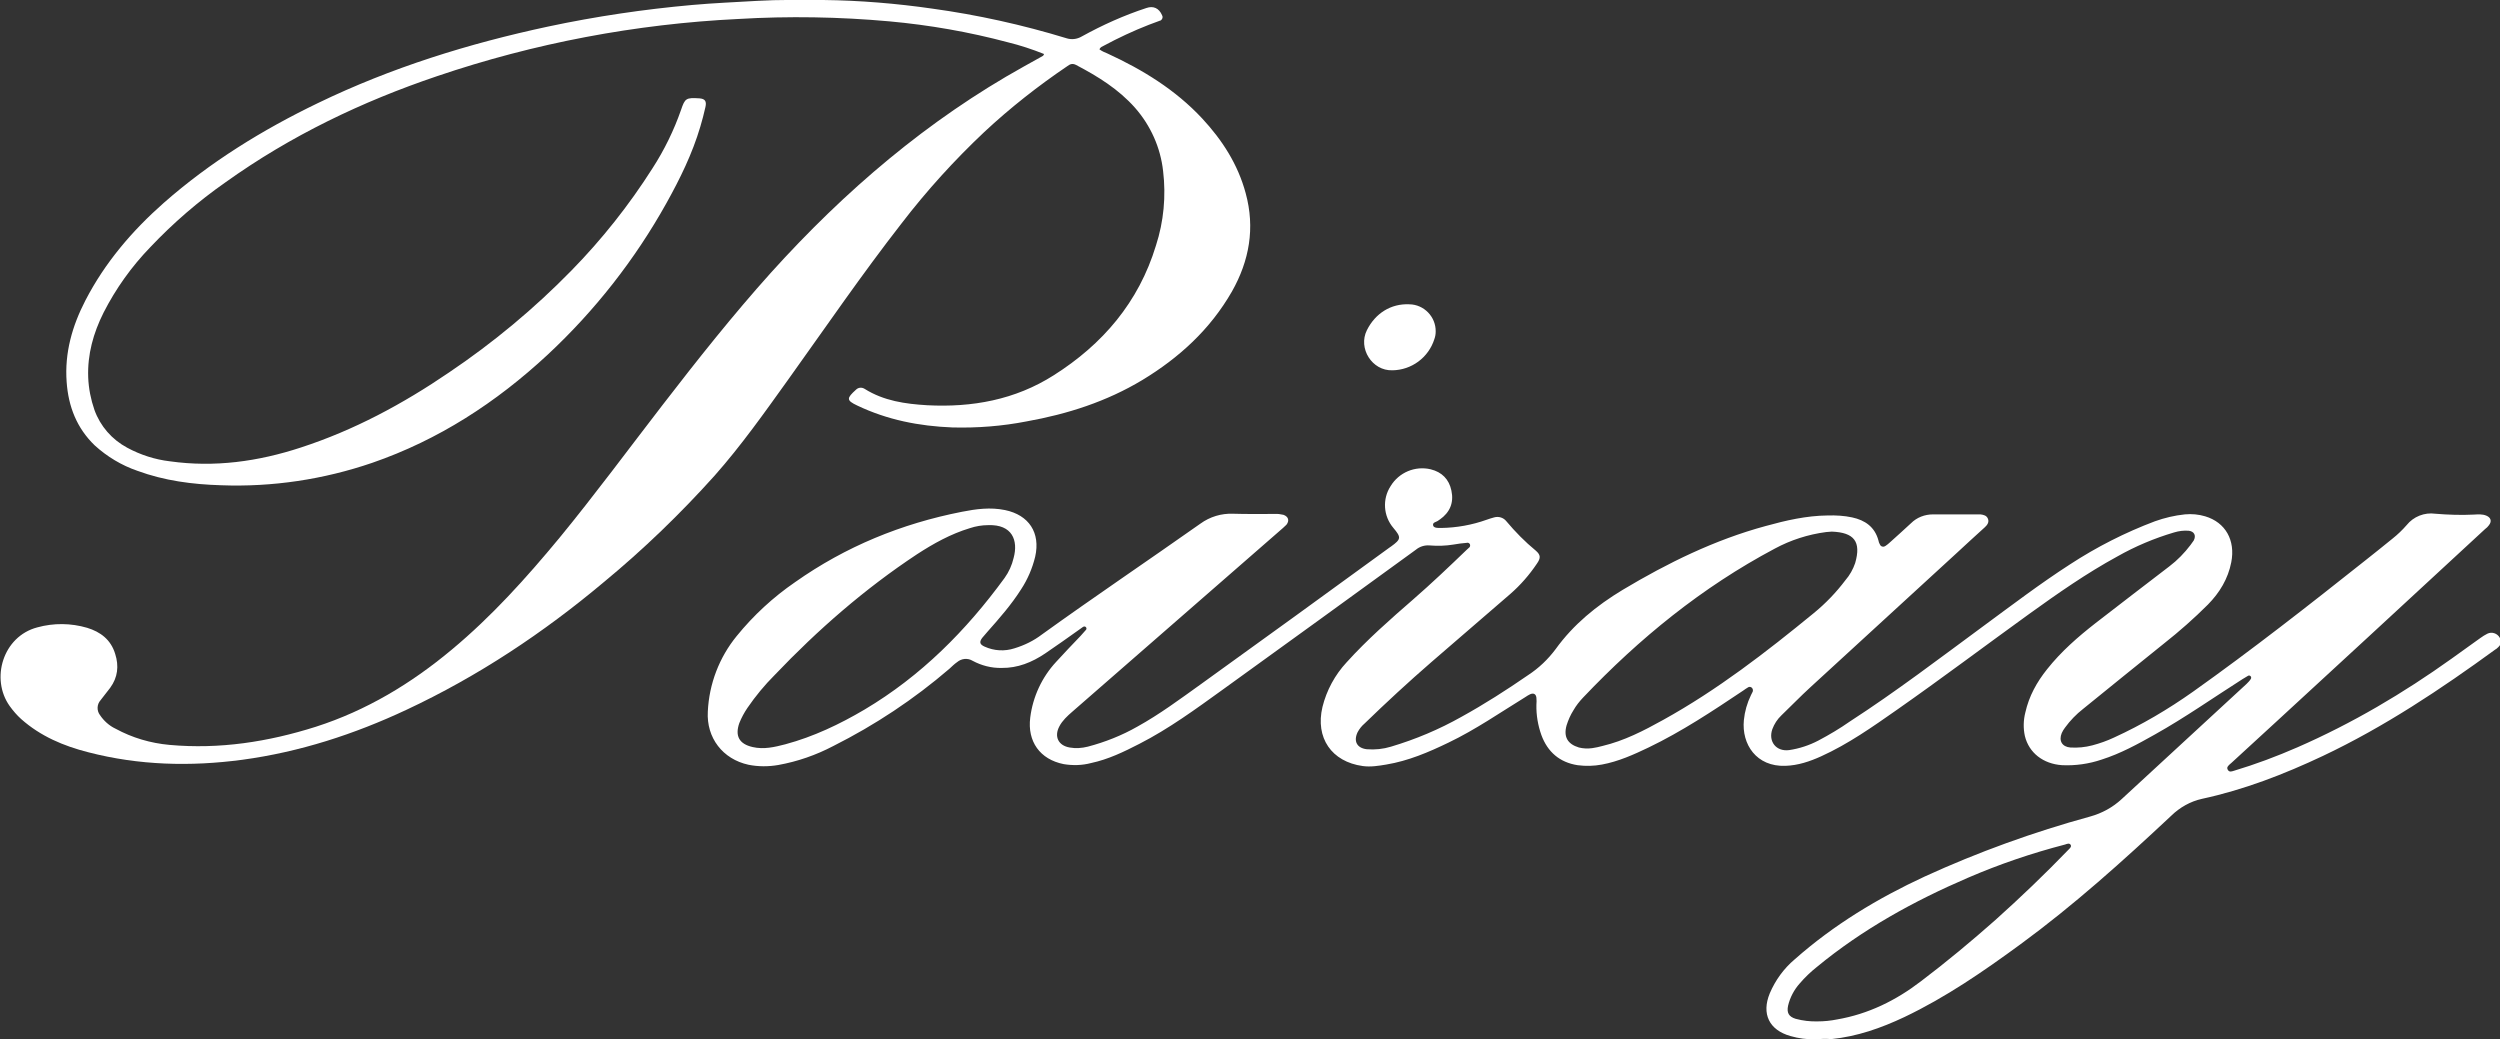 <svg enable-background="new 0 0 1159.2 481.9" viewBox="0 0 1159.2 481.9" xmlns="http://www.w3.org/2000/svg"><rect x="0" y="0" width="1159.2" height="481.9" fill="#333333" stroke="none"/><g fill="#fff"><path d="m841.8 481.9c-3.9.1-7.8-.4-11.6-1.5-9.9-2.8-13.5-10.3-9.6-19.8 2.6-6.1 6.5-11.5 11.6-15.8 18.1-16 38.5-28.3 60.3-38.4 24.7-11.3 50.4-20.6 76.7-27.8 5.4-1.5 10.4-4.2 14.6-8.1 19.3-17.8 38.6-35.6 57.9-53.4.7-.7 1.4-1.4 1.9-2.2.3-.4.3-1 0-1.3-.3-.4-.9-.5-1.3-.2-.8.5-1.7 1-2.5 1.5-13.5 8.6-26.6 17.8-40.5 25.6-8 4.5-16 8.9-24.8 11.7-5.9 2-12.2 2.9-18.4 2.6-8.7-.6-15.3-5.7-17.2-13.5-.8-3.6-.7-7.4.2-10.9 1.7-7.6 5.3-14.1 10.1-20.1 6.5-8.2 14.3-15 22.5-21.4 11.4-8.8 22.8-17.6 34.2-26.3 3.7-2.8 7-6.2 9.8-9.9.5-.7 1-1.4 1.5-2.1 1.2-2.3.2-4.2-2.3-4.5-2.3-.2-4.6.1-6.9.8-9.1 2.7-17.9 6.4-26.2 11.1-14.3 7.8-27.6 17.1-40.8 26.6-20.5 14.8-40.7 30-61.4 44.5-11.3 7.9-22.6 15.9-35.2 21.6-5.3 2.4-10.7 4.2-16.5 4.4-13.5.5-20.4-10-19.3-21.2.4-4 1.5-7.9 3.3-11.6.3-.5.6-1.1.8-1.6.2-.6.1-1.2-.3-1.7-.5-.6-1.4-.7-2-.2-.7.4-1.4.9-2.1 1.4-14.2 9.5-28.5 19-43.9 26.4-6.9 3.3-14 6.5-21.6 7.9-3.7.7-7.5.8-11.3.3-8.3-1.3-13.9-6.1-16.8-14-1.6-4.5-2.4-9.2-2.3-14 .1-1.1.1-2.2 0-3.3-.2-1.7-1.3-2.3-2.9-1.6-.8.4-1.5.8-2.2 1.3-11.7 7.2-23.1 15.1-35.6 21.1-9.3 4.5-18.7 8.5-28.9 10.2-3.6.6-7.2 1.2-10.9.7-14.5-2-22.1-13.1-18.7-27.4 1.9-7.7 5.8-14.9 11.2-20.7 9.5-10.5 20.2-19.9 30.9-29.2 8.5-7.4 16.6-15.1 24.7-22.9l1.1-1c.5-.3.7-1 .5-1.6-.3-.6-.9-.9-1.5-.7-2.1.2-4.1.4-6.2.8-3.6.6-7.3.7-11 .4-2.3-.2-4.6.5-6.4 2-29.8 21.7-59.7 43.3-89.6 64.9-12.5 9-24.9 18.1-38.6 25.1-7.2 3.7-14.4 7.2-22.4 8.9-4.1 1.1-8.5 1.2-12.7.5-11-2.2-16.9-10.5-15.5-21.6 1.2-9.6 5.4-18.7 12-25.8 3.7-4.1 7.5-8 11.3-12 .8-.9 1.6-1.8 2.4-2.7.4-.3.5-.9.2-1.3-.4-.6-1.1-.5-1.6-.1-.7.5-1.4 1-2.1 1.5-5.1 3.6-10.1 7.2-15.3 10.7-6.1 4.1-12.7 6.8-20.2 6.7-4.7.1-9.3-1.1-13.4-3.3-2.3-1.4-5.2-1.1-7.2.6-1.3.9-2.4 2-3.6 3.1-16.4 14.1-34.5 26.1-53.8 35.8-8 4.2-16.6 7.2-25.5 8.8-4.6.8-9.3.8-13.8-.1-12-2.6-19.6-12.5-18.9-24.7.6-12.8 5.3-25.1 13.4-35 7.8-9.6 16.9-18 27.1-25 23.4-16.5 49.3-27.1 77.3-32.6 6.6-1.3 13.2-2.2 20-.8 11.1 2.3 16.5 10.5 14 21.6-1.3 5.4-3.5 10.5-6.5 15.1-4.5 7.1-10.1 13.5-15.7 19.8-.8.9-1.6 1.8-2.4 2.8-1.4 1.9-1.1 3 1.1 4 4.4 2 9.3 2.3 13.9.8 4.6-1.4 8.9-3.5 12.7-6.4 24.3-17.5 49.1-34.2 73.5-51.4 4.4-3.2 9.7-4.8 15.1-4.6 6.5.2 12.9.1 19.4.1 1.3-.1 2.7.1 4 .4 2.3.8 2.9 2.7 1.4 4.6-.5.5-1 1-1.6 1.5-32.6 28.4-65.2 56.8-97.7 85.2-2.3 2-4.6 4.1-6 6.8-2.5 4.7-.5 8.9 4.8 9.8 2.8.5 5.6.3 8.4-.4 8-2.1 15.8-5.2 23-9.3 10.3-5.7 19.7-12.7 29.2-19.5 29.3-21.1 58.6-42.3 87.8-63.6l.6-.4c4.7-3.4 4.8-4.2 1.1-8.6-4.7-5.5-5.2-13.4-1.3-19.4 3.9-6.4 11.4-9.5 18.6-7.8 5.2 1.3 8.5 4.6 9.6 9.9 1.2 5.6-.7 10.1-5.4 13.4-.2.1-.4.2-.6.4-.9.8-3.1.8-2.4 2.6.6 1 2.3.9 3.6.9 7.2-.1 14.4-1.4 21.1-3.8 1.2-.4 2.3-.8 3.5-1.1 2.1-.6 4.3.1 5.6 1.7 4.2 5 8.7 9.6 13.7 13.7 2.3 2 2.4 3.4.5 6.1-3.5 5.2-7.6 9.9-12.3 14-12.2 10.6-24.4 21-36.6 31.6-10.6 9.2-20.9 18.7-31 28.5-1.3 1.1-2.4 2.5-3.2 4-2 4.2-.3 7.4 4.3 7.9 3.8.3 7.6-.1 11.2-1.2 11.4-3.4 22.3-8 32.6-13.8 10.7-5.9 21-12.5 31-19.4 4.9-3.2 9.2-7.3 12.7-12 8.3-11.5 19-20.2 31.1-27.5 20.9-12.5 42.7-23.2 66.3-29.6 9.4-2.6 18.9-4.8 28.8-4.9 3.8-.1 7.6.1 11.3.9 6 1.3 10.5 4.4 12.2 10.7.1.6.3 1.2.6 1.7.3.9 1.2 1.4 2.1 1.1.2-.1.4-.2.6-.3.7-.5 1.4-1 2-1.6 3.3-2.9 6.5-5.9 9.8-8.9 2.7-2.7 6.4-4.1 10.2-4.1h20.5 1.5c1.5.2 2.9.5 3.5 2.1s-.4 2.9-1.5 3.9c-4.4 4-8.8 8-13.2 12.1-22.6 20.7-45.2 41.4-67.7 62.1-4.6 4.2-8.9 8.7-13.4 13-1.9 1.8-3.3 4-4.2 6.4-2 5.7 1.8 10.5 7.8 9.7 4.7-.7 9.3-2.2 13.5-4.4 5.1-2.7 10-5.6 14.7-8.9 21.3-13.8 41.5-29.2 62-44.3 13.2-9.7 26.2-19.6 40-28.5 12.4-8.1 25.6-14.8 39.4-20 4.5-1.6 9.1-2.7 13.9-3.2 3.2-.3 6.4 0 9.4.9 9.4 2.8 14.1 11.1 12.1 21.3-1.5 7.7-5.4 14.1-10.8 19.6-6.4 6.4-13.2 12.4-20.3 18-12.5 10.1-25.1 20.2-37.6 30.4-3.2 2.5-6 5.4-8.4 8.7-.6.8-1.1 1.6-1.5 2.5-1.5 3.6.2 6.4 4 6.7 3.4.2 6.8-.1 10.2-1s6.8-2.1 10-3.6c12.9-5.9 25.1-13.1 36.7-21.3 27.3-19.4 53.6-40 79.8-60.8 4.2-3.3 8.4-6.7 12.6-10.1 2.4-1.9 4.6-4 6.6-6.3 3.2-4 8.3-6 13.3-5.3 6 .5 12 .7 17.9.4 1.9-.1 3.9-.3 5.8.5 2.1.9 2.6 2.6 1.2 4.4-.5.7-1.1 1.3-1.8 1.8l-53.8 49.7-43.1 39.7-20.8 19.1c-.2.2-.4.3-.6.5-.8.8-1.8 1.5-.9 2.8.7 1 1.7.6 2.7.3 10-3 19.9-6.7 29.5-10.9 25.4-11.1 49.1-25.1 71.6-41.2 4.4-3.1 8.7-6.3 13.1-9.4 1.1-.8 2.2-1.5 3.4-2.1 2.1-1 4.6-.1 5.7 1.9 1.1 1.8.8 3.2-1.4 5-.2.2-.4.3-.6.4-25.4 18.5-51.5 35.9-80 49.4-18 8.5-36.6 15.7-56.1 19.9-5.4 1.2-10.3 4-14.2 7.8-22.4 21-45.2 41.5-69.9 59.6-17.2 12.6-34.6 24.6-53.9 33.8-10.8 5.1-21.9 9-33.8 10.2-2.8-.2-5.1-.1-7.4.1zm-383.6-238.4c-2.9 0-5.8.5-8.5 1.4-8.9 2.7-16.8 7.1-24.5 12.1-24.2 16-46 35-66 56-4.7 4.7-8.9 9.8-12.6 15.2-1.5 2.2-2.8 4.6-3.8 7.1-2.1 6 0 9.7 6.2 11.1 5.2 1.2 10.2 0 15.2-1.3 13-3.5 25.2-9.3 36.7-16.1 26.1-15.5 47.1-36.6 64.9-61 2-2.8 3.4-5.9 4.2-9.3 2.2-8.1-.6-15.6-11.8-15.2zm391.2 3c-.7.1-1.7.1-2.6.2-8.4 1.1-16.5 3.7-23.9 7.7-33.7 17.9-62.8 41.6-88.9 69.1-1.7 1.8-3.2 3.7-4.4 5.8-1.4 2.2-2.4 4.5-3.2 7-1.5 5.3.4 8.7 5.7 10.3 2 .5 4.1.6 6.2.3 1.6-.2 3.1-.6 4.7-1 10.1-2.4 19.2-7.1 28.2-12.1 25.1-13.9 47.7-31.4 69.8-49.5 5.5-4.5 10.4-9.6 14.7-15.3 2-2.3 3.5-5 4.5-7.9 2.9-10-.5-14.2-10.8-14.6zm-6.6 227.1c3 0 6-.3 9-.9 14.5-2.5 27.3-8.8 38.9-17.7 11.9-9 23.3-18.5 34.5-28.4 11.6-10.4 22.9-21.2 33.8-32.5.6-.6 1.7-1.5 1.1-2.4s-1.7-.4-2.6-.1c-15.4 4-30.4 9.1-45 15.4-25.1 10.8-48.9 23.9-70.1 41.4-2.9 2.3-5.5 4.8-7.9 7.6-2.6 2.9-4.5 6.5-5.4 10.3-.7 3.3.3 5.1 3.5 6.1 3.3.9 6.8 1.3 10.2 1.2z"/><path d="m484 25c-5.5-2.2-11-4-16.7-5.4-18-4.8-36.3-8-54.9-9.7-23.3-2.1-46.7-2.5-70.1-1.1-47.5 2.3-94.5 11.2-139.6 26.5-34.9 11.8-67.9 27.6-98.1 49.2-12.6 8.8-24.3 18.9-34.9 30.1-8.7 9-16 19.2-21.7 30.4-4.7 9.4-7.5 19.3-7.1 30 .2 5.1 1.2 10.2 2.9 15.1 2.7 7.5 8.1 13.7 15.2 17.5 6.1 3.3 12.9 5.5 19.8 6.3 20.7 2.9 40.9.1 60.7-6.4 24.6-8 47.3-20.2 68.7-34.8 20.5-13.8 39.5-29.6 56.8-47.3 14.1-14.4 26.7-30.3 37.5-47.3 5.5-8.5 10-17.7 13.3-27.2 1.8-5.3 2.3-5.7 8.5-5.3 2.6.2 3.4 1.3 2.8 4-.7 3.1-1.5 6.2-2.4 9.2-3.7 12.5-9.4 24.1-15.7 35.4-14.6 26.2-33.2 49.9-55.1 70.3-23.9 22.2-50.6 39.5-81.3 50.1-22.5 7.7-46.3 11.3-70.1 10.4-13.3-.4-26.3-2.1-38.8-6.7-7.3-2.5-14.1-6.6-19.8-11.8-8.3-8-12.2-18-13-29.4-1-13.5 2.6-26 8.7-37.8 9.1-17.6 21.7-32.3 36.3-45.2 21.6-19 45.8-33.9 71.5-46.3 34.1-16.5 69.9-27.6 106.8-35.5 22.1-4.7 44.4-8 66.8-10 10-.9 20.1-1.3 30.1-1.9s20.5-.4 30.7-.4c16.9.2 33.8 1.6 50.5 4 21 2.9 41.8 7.5 62.1 13.7 2.4.8 5 .5 7.2-.8 9.6-5.3 19.6-9.8 30-13.2 3.2-1.1 5.8.1 7.2 3.3.5.8.3 1.8-.5 2.4-.2.1-.3.2-.5.2-1.7.7-3.4 1.2-5.1 1.9-7.2 2.8-14.2 6.1-20.9 9.7-.7.4-1.6.6-2 1.7 1.1.8 2.4 1.4 3.7 1.9 16.3 7.5 31.5 16.8 43.9 30.1 9.3 10 16.6 21.3 20.2 34.7 4.4 16.1 1.7 31.3-6.4 45.6-10.1 17.6-24.5 30.7-41.5 41-16.6 10-34.7 15.8-53.7 19.2-11.3 2.2-22.8 3.1-34.4 2.8-15.4-.6-30.2-3.5-44.2-10.2-5.1-2.4-4.8-3.4-.5-7.3 1.1-1.1 2.7-1.2 4-.4 8.9 5.6 18.9 7 29 7.6 20.8 1.1 40.8-2.5 58.7-13.9 22.6-14.3 39.4-33.8 47.4-60.2 3.6-11.1 4.7-22.9 3.3-34.5-1.2-10.9-5.8-21.1-13-29.3-7.7-8.7-17.3-14.6-27.4-19.9-1.6-.8-2.7-.4-3.9.5-13.6 9.2-26.6 19.4-38.6 30.6-13.9 13.1-26.7 27.2-38.3 42.3-18.4 23.6-35.3 48.3-52.7 72.6-10.9 15.2-21.7 30.5-34.1 44.5-15.9 17.7-33 34.2-51.3 49.3-28.1 23.6-58.4 43.7-91.5 59.2-24.3 11.4-49.6 19.6-76.2 23.2-24 3.2-47.9 2.6-71.4-3.5-11.4-2.9-22.1-7.4-31.1-15.4-2-1.8-3.7-3.8-5.3-6-9-12.6-3.2-32.3 12.8-36.5 7.6-2.1 15.6-2 23.1.2 6.2 1.9 11 5.5 13 12.1 1.8 5.6 1.2 10.9-2.3 15.7-1.5 2-3 3.9-4.5 5.8-1.7 1.9-1.8 4.8-.3 6.8 1.8 2.7 4.3 5 7.3 6.4 7.7 4.2 16.2 6.7 25 7.5 23.2 2.1 45.7-1.4 67.8-8.4 23.4-7.5 44.2-20 63.1-35.8 18.5-15.4 34.5-33.2 49.9-51.8 16.5-20.1 31.9-41 47.8-61.6 16.2-21 32.6-41.7 50.3-61.4 34.3-38 72.7-70.8 117.3-95.6 2.9-1.6 5.9-3.3 8.8-4.9.2-.1.2-.4.5-.8z"/><path d="m645.6 171.7c-9.4.3-16-10.2-11.8-18.6 3.9-7.8 11.1-12.4 19.7-12 6.8.1 12.3 5.8 12.2 12.6 0 1.2-.2 2.4-.6 3.5-2.7 8.6-10.6 14.4-19.5 14.5z"/></g></svg>